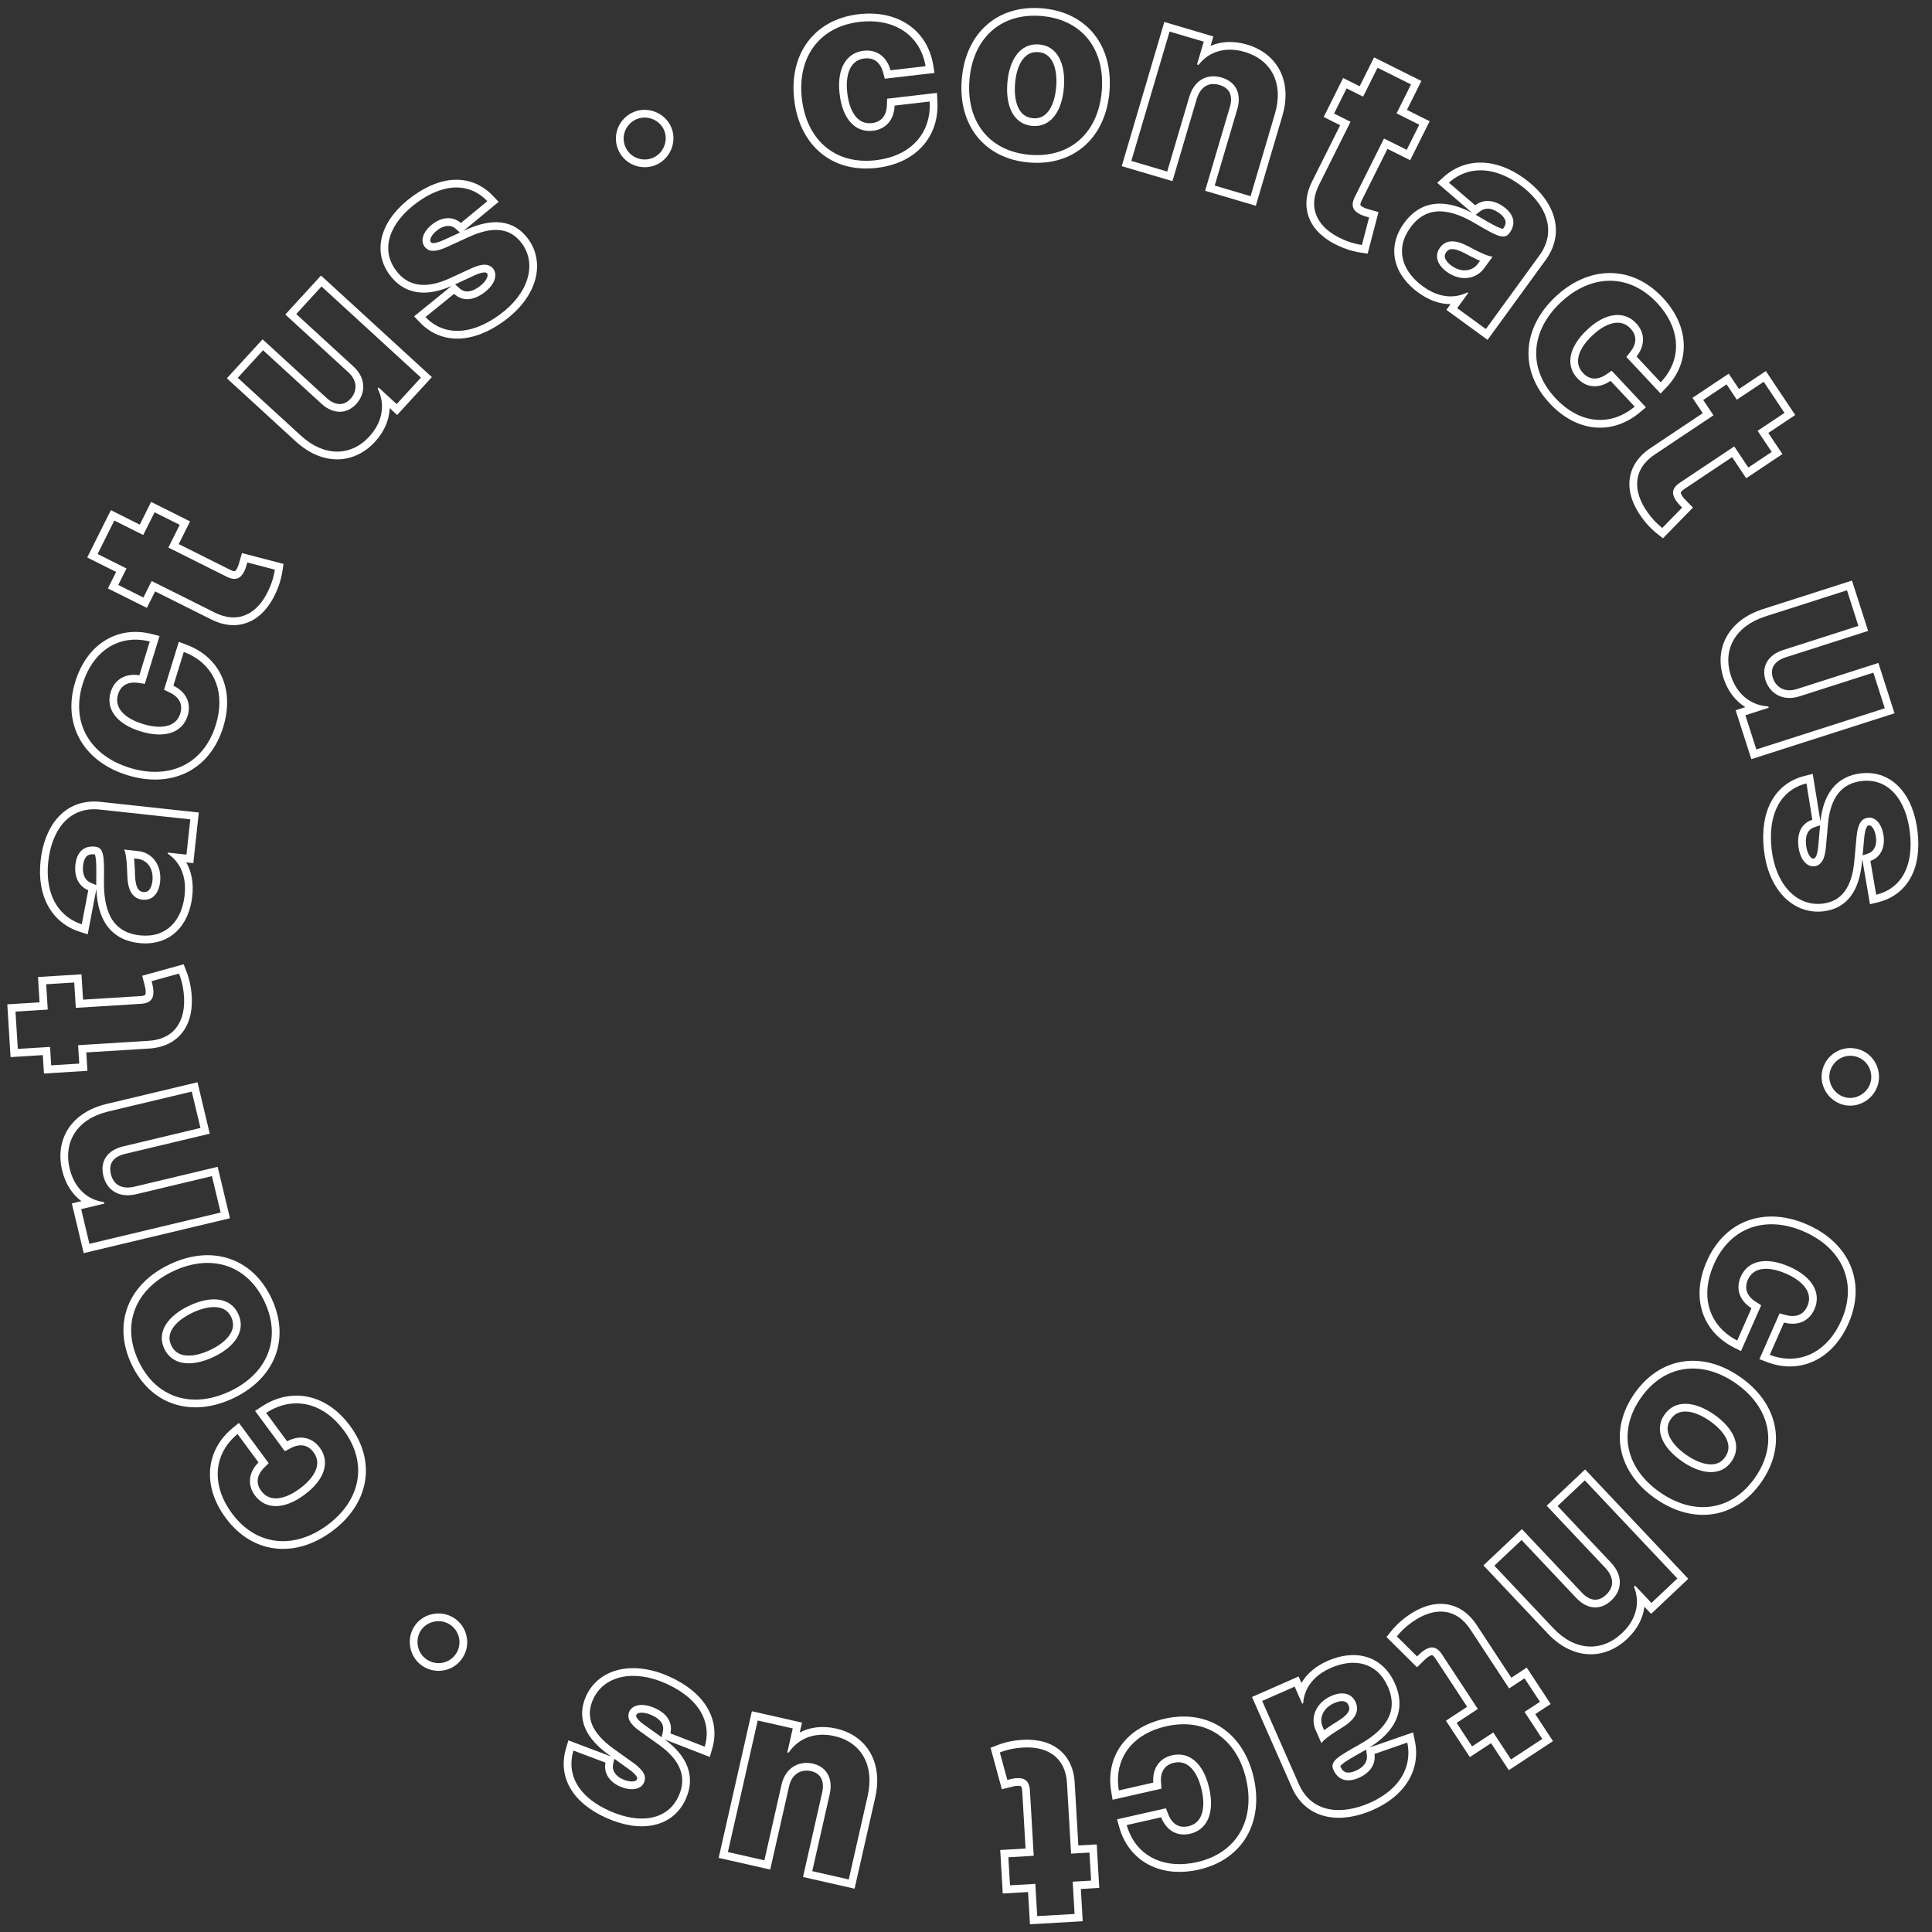 <?xml version="1.0" encoding="UTF-8"?> <svg xmlns="http://www.w3.org/2000/svg" width="250" height="250" viewBox="0 0 250 250" fill="none"><rect x="0" y="0" width="250" height="250" fill="#333333" stroke="none"/> <path fill-rule="evenodd" clip-rule="evenodd" d="M238.853 143.03L238.846 143.029C236.81 142.689 235.444 140.738 235.758 138.763C236.079 136.748 237.977 135.33 240.025 135.668C242.06 135.98 243.417 137.922 243.098 139.931C242.784 141.901 240.885 143.337 238.861 143.031L238.853 143.03ZM239.868 136.655C238.377 136.407 236.982 137.439 236.746 138.92C236.517 140.357 237.52 141.793 239.01 142.042C240.482 142.265 241.881 141.21 242.11 139.774C242.346 138.293 241.34 136.878 239.868 136.655Z" fill="white"></path> <path fill-rule="evenodd" clip-rule="evenodd" d="M225.283 174.834L224.34 174.353C222.339 173.332 220.918 171.734 220.285 169.751C219.655 167.773 219.841 165.514 220.857 163.208C222.037 160.529 223.943 158.717 226.286 157.903C228.617 157.094 231.264 157.313 233.875 158.464C236.509 159.625 238.456 161.447 239.429 163.717C240.407 165.997 240.354 168.617 239.188 171.261C238.192 173.522 236.668 175.198 234.798 176.093C232.918 176.994 230.774 177.063 228.65 176.252L227.667 175.877L230.28 169.947L231.111 170.173C231.788 170.357 232.36 170.317 232.8 170.133C233.227 169.954 233.61 169.604 233.874 169.006C234.201 168.264 234.159 167.556 233.773 166.883C233.367 166.176 232.532 165.435 231.147 164.824C229.737 164.203 228.613 164.08 227.81 164.254C227.048 164.42 226.497 164.865 226.168 165.611C225.921 166.171 225.903 166.682 226.048 167.123C226.194 167.567 226.537 168.033 227.173 168.438L227.898 168.899L225.283 174.834ZM224.795 173.462L226.637 169.282C225.046 168.27 224.584 166.726 225.253 165.207C226.165 163.138 228.493 162.562 231.55 163.909C234.566 165.238 235.696 167.351 234.789 169.41C234.074 171.032 232.545 171.6 230.848 171.138L229.006 175.318C229.328 175.441 229.648 175.54 229.967 175.617C233.39 176.445 236.592 174.673 238.273 170.858C240.409 166.012 238.37 161.537 233.472 159.379C228.616 157.239 223.939 158.693 221.772 163.611C220.058 167.501 221.014 170.988 223.927 172.952C224.199 173.136 224.489 173.306 224.795 173.462Z" fill="white"></path> <path fill-rule="evenodd" clip-rule="evenodd" d="M209.779 187.661C209.274 185.234 209.85 182.677 211.505 180.313C213.159 177.949 215.364 176.532 217.817 176.175C220.26 175.819 222.828 176.531 225.197 178.189C227.578 179.856 229.132 182.027 229.636 184.446C230.142 186.875 229.563 189.43 227.909 191.794C226.255 194.157 224.053 195.576 221.598 195.932C219.152 196.287 216.58 195.571 214.198 193.905C211.83 192.247 210.281 190.078 209.779 187.661ZM218.167 182.651C217.356 182.628 216.697 182.922 216.202 183.629C215.725 184.311 215.675 185.019 215.978 185.772C216.301 186.574 217.043 187.448 218.194 188.254C219.346 189.06 220.424 189.459 221.291 189.489C222.107 189.518 222.755 189.228 223.232 188.548C223.725 187.843 223.775 187.122 223.473 186.365C223.151 185.56 222.408 184.685 221.257 183.878C220.105 183.072 219.031 182.677 218.167 182.651ZM214.772 193.085C210.368 190.003 209.288 185.225 212.324 180.886C215.36 176.548 220.22 175.926 224.623 179.008C229.055 182.11 230.126 186.882 227.09 191.22C224.053 195.559 219.203 196.187 214.772 193.085ZM221.83 183.059C219.335 181.313 216.784 181.053 215.383 183.055C214.008 185.02 215.126 187.327 217.621 189.074C220.116 190.82 222.676 191.086 224.051 189.121C225.452 187.12 224.325 184.805 221.83 183.059Z" fill="white"></path> <path fill-rule="evenodd" clip-rule="evenodd" d="M203.924 206.733C205.381 208.295 207.106 208.418 208.52 207.084C209.941 205.743 210.012 203.864 208.476 202.219L201.551 194.88L205.072 191.558L217.051 204.253L213.695 207.42L211.581 205.18L211.433 205.32C211.641 205.829 211.765 206.35 211.805 206.874C211.922 208.426 211.293 209.998 209.883 211.328C207.238 213.824 203.787 213.643 200.995 210.684L193.368 202.6L196.889 199.278L203.924 206.733ZM212.781 207.908L213.654 208.833L218.464 204.294L205.113 190.144L200.138 194.839L207.747 202.904C208.379 203.581 208.609 204.226 208.607 204.761C208.605 205.291 208.375 205.845 207.833 206.357C207.291 206.868 206.773 207.032 206.313 206.997C205.838 206.962 205.262 206.702 204.655 206.051L196.931 197.864L191.955 202.559L200.268 211.37C201.796 212.99 203.581 213.926 205.428 214.049C207.285 214.173 209.074 213.467 210.57 212.055C211.862 210.836 212.608 209.395 212.781 207.908Z" fill="white"></path> <path fill-rule="evenodd" clip-rule="evenodd" d="M190.198 227.368L187.103 222.657L189.847 220.854L185.754 214.624C185.613 214.409 185.5 214.297 185.425 214.239C185.357 214.187 185.323 214.182 185.315 214.181C185.293 214.178 185.16 214.171 184.835 214.384C184.59 214.545 184.345 214.785 184.146 214.979C184.117 215.008 184.089 215.035 184.062 215.061L183.358 215.743L179.41 211.828L179.971 211.126C180.33 210.678 180.998 209.909 182.115 209.115C183.667 208 185.339 207.396 186.967 207.566C188.63 207.739 190.062 208.7 191.123 210.338L195.564 217.097L197.559 215.787L200.654 220.497L198.659 221.808L200.956 225.302L195.239 229.059L192.942 225.564L190.198 227.368ZM190.286 210.884C188.426 208.013 185.55 207.877 182.696 209.929C181.676 210.654 181.073 211.349 180.752 211.75L183.366 214.343C183.388 214.322 183.412 214.299 183.439 214.272C183.63 214.084 183.952 213.768 184.286 213.549C185.093 213.018 185.853 212.954 186.589 214.074L191.232 221.14L188.487 222.944L190.484 225.983L193.229 224.179L195.525 227.674L199.571 225.016L197.275 221.521L199.269 220.21L197.272 217.171L195.278 218.482L190.286 210.884Z" fill="white"></path> <path fill-rule="evenodd" clip-rule="evenodd" d="M168.505 220.465L168.629 220.41C168.663 219.919 168.764 219.438 168.941 218.976C169.423 217.714 170.462 216.598 172.189 215.836C175.236 214.494 178.198 215.101 179.591 218.262C181.163 221.829 178.792 224.14 175.759 225.824C173.102 227.318 172.069 227.935 172.523 228.964L172.55 229.027C173.128 230.337 174.325 230.716 175.833 230.051C177.424 229.35 178.027 228.153 177.861 226.959L182.105 225.487C182.176 225.827 182.221 226.165 182.238 226.499C182.384 229.284 180.655 231.788 177.238 233.294C173.681 234.861 169.752 234.681 168.075 230.875L163.327 220.102L167.528 218.25L168.505 220.465ZM168.411 217.773L168.04 216.932L162.009 219.59L167.16 231.278C168.131 233.481 169.802 234.692 171.757 235.08C173.658 235.458 175.744 235.045 177.641 234.209C179.696 233.304 181.259 232.028 182.21 230.473C183.169 228.907 183.469 227.115 183.083 225.281L182.85 224.17L177.207 226.128C178.415 225.36 179.526 224.431 180.249 223.281C181.207 221.756 181.422 219.935 180.507 217.859C179.706 216.042 178.404 214.872 176.791 214.4C175.209 213.937 173.459 214.184 171.786 214.921C170.202 215.619 169.087 216.612 168.411 217.773ZM176.773 226.395C176.599 226.499 176.423 226.6 176.247 226.697C174.877 227.467 174.07 227.936 173.635 228.319C173.509 228.43 173.452 228.502 173.428 228.538C173.431 228.544 173.434 228.552 173.438 228.561L173.466 228.623C173.661 229.067 173.908 229.252 174.142 229.325C174.4 229.406 174.819 229.405 175.43 229.136C176.677 228.586 176.966 227.781 176.871 227.097L176.773 226.395ZM173.929 220.155C173.653 220.091 173.225 220.123 172.671 220.368C171.137 221.043 170.681 222.39 171.157 223.469L171.341 223.886C171.424 223.824 171.508 223.764 171.592 223.704C172.151 223.309 172.772 222.923 173.224 222.643C173.893 222.229 174.287 221.844 174.472 221.518C174.626 221.247 174.651 221.001 174.508 220.676C174.362 220.344 174.162 220.209 173.929 220.155ZM173.751 223.493C175.214 222.587 175.973 221.52 175.423 220.272C174.887 219.056 173.63 218.852 172.268 219.452C170.323 220.309 169.504 222.198 170.242 223.872L170.989 225.567C171.125 225.354 171.407 225.095 171.755 224.826C172.364 224.355 173.173 223.85 173.751 223.493Z" fill="white"></path> <path fill-rule="evenodd" clip-rule="evenodd" d="M143.967 232.886L143.792 231.843C143.42 229.627 143.857 227.534 145.075 225.845C146.288 224.161 148.213 222.964 150.671 222.407C153.526 221.76 156.116 222.212 158.165 223.61C160.204 225.001 161.604 227.258 162.234 230.041C162.87 232.848 162.566 235.497 161.322 237.631C160.073 239.774 157.936 241.292 155.118 241.93C152.708 242.476 150.454 242.249 148.621 241.28C146.778 240.306 145.446 238.625 144.832 236.436L144.548 235.423L150.869 233.991L151.182 234.793C151.437 235.447 151.81 235.883 152.219 236.126C152.618 236.362 153.127 236.462 153.764 236.318C154.556 236.138 155.1 235.683 155.41 234.973C155.737 234.225 155.835 233.113 155.5 231.637C155.16 230.134 154.59 229.158 153.971 228.616C153.384 228.103 152.699 227.925 151.904 228.105C151.306 228.241 150.885 228.53 150.617 228.909C150.347 229.291 150.177 229.844 150.231 230.596L150.292 231.453L143.967 232.886ZM144.778 231.677L149.233 230.668C149.099 228.787 150.065 227.497 151.683 227.13C153.888 226.63 155.737 228.157 156.475 231.416C157.204 234.63 156.18 236.796 153.985 237.293C152.256 237.685 150.89 236.794 150.25 235.156L145.795 236.166C145.888 236.497 145.999 236.814 146.127 237.116C147.5 240.359 150.831 241.876 154.897 240.955C160.061 239.785 162.442 235.482 161.259 230.262C160.086 225.086 156.134 222.195 150.892 223.383C146.747 224.322 144.514 227.166 144.671 230.676C144.686 231.004 144.721 231.338 144.778 231.677Z" fill="white"></path> <path fill-rule="evenodd" clip-rule="evenodd" d="M129.754 245.017L129.428 239.39L132.707 239.2L132.275 231.758C132.261 231.502 132.219 231.348 132.183 231.261C132.15 231.182 132.123 231.16 132.117 231.155C132.1 231.142 131.988 231.069 131.599 231.091C131.307 231.108 130.975 231.193 130.706 231.262C130.666 231.272 130.628 231.282 130.592 231.291L129.641 231.53L128.178 226.165L129.016 225.838C129.55 225.629 130.513 225.297 131.877 225.168C133.779 224.978 135.529 225.291 136.854 226.252C138.208 227.233 138.967 228.781 139.068 230.73L139.536 238.804L141.918 238.666L142.244 244.293L139.862 244.431L140.104 248.606L133.275 249.001L133.033 244.827L129.754 245.017ZM138.07 230.784C137.895 227.368 135.471 225.813 131.974 226.163C130.729 226.281 129.858 226.582 129.38 226.769L130.348 230.321C130.377 230.314 130.41 230.306 130.446 230.296C130.706 230.229 131.143 230.116 131.541 230.093C132.506 230.037 133.196 230.361 133.274 231.7L133.763 240.14L130.484 240.33L130.694 243.96L133.973 243.77L134.215 247.945L139.048 247.665L138.806 243.49L141.188 243.352L140.978 239.722L138.596 239.86L138.07 230.784Z" fill="white"></path> <path fill-rule="evenodd" clip-rule="evenodd" d="M102.102 231.166L102.101 231.171L99.666 241.921L92.994 240.409L97.293 221.436L103.776 222.905L103.486 224.185C104.82 223.485 106.441 223.276 108.193 223.673C110.147 224.115 111.699 225.202 112.614 226.806C113.525 228.4 113.747 230.4 113.26 232.578L113.259 232.58L110.582 244.395L103.91 242.883L106.396 231.914C106.576 231.093 106.468 230.477 106.232 230.06C106.002 229.654 105.593 229.329 104.941 229.181C104.32 229.04 103.708 229.131 103.219 229.43C102.742 229.721 102.303 230.259 102.102 231.166ZM103.171 225.577C104.402 224.604 106.071 224.217 107.972 224.648C111.397 225.424 113.174 228.378 112.284 232.359L109.828 243.198L105.106 242.129L107.372 232.132C107.815 230.124 106.946 228.61 105.162 228.206C103.466 227.822 101.632 228.664 101.126 230.95L98.911 240.725L94.19 239.655L98.047 222.632L102.58 223.659L101.879 226.751L102.057 226.791C102.37 226.323 102.744 225.915 103.171 225.577Z" fill="white"></path> <path fill-rule="evenodd" clip-rule="evenodd" d="M73.55 225.203L79.087 227.294L78.816 227.101C77.34 226.037 76.255 224.886 75.712 223.593C75.15 222.257 75.213 220.878 75.824 219.503L75.827 219.496C76.682 217.61 78.293 216.444 80.24 216.031C82.163 215.623 84.387 215.947 86.595 216.94C88.83 217.945 90.507 219.295 91.487 220.92C92.479 222.567 92.71 224.426 92.154 226.306L91.847 227.348L86.025 225.09C87.439 226.132 88.45 227.293 88.944 228.592C89.472 229.978 89.368 231.404 88.733 232.803C87.913 234.639 86.419 235.782 84.551 236.171C82.721 236.551 80.6 236.198 78.436 235.225C76.297 234.263 74.713 232.972 73.804 231.406C72.883 229.818 72.708 228.034 73.244 226.234L73.55 225.203ZM87.821 232.392C88.903 230.013 88.094 227.793 85.265 225.773L82.755 223.985C81.492 223.08 81.088 222.288 81.426 221.481C81.871 220.547 83.2 220.335 84.744 221.029C86.319 221.737 87.063 222.882 86.75 224.298L91.195 226.023C91.294 225.69 91.363 225.359 91.405 225.031C91.765 222.175 89.969 219.553 86.185 217.852C82.06 215.997 78.16 216.773 76.738 219.909C75.714 222.214 76.597 224.269 79.401 226.289L82.021 228.165C83.359 229.153 83.68 229.908 83.325 230.67C82.906 231.628 81.549 231.765 80.181 231.15C78.647 230.461 78.112 229.211 78.356 228.087L74.202 226.519C74.103 226.851 74.033 227.181 73.99 227.507C73.637 230.232 75.255 232.698 78.846 234.313C82.919 236.144 86.452 235.465 87.821 232.392ZM81.433 228.974L79.489 227.582L79.333 228.299C79.202 228.907 79.435 229.718 80.591 230.238C81.151 230.49 81.641 230.555 81.973 230.509C82.287 230.466 82.374 230.349 82.408 230.27L82.413 230.259L82.418 230.248C82.472 230.132 82.475 230.073 82.413 229.948C82.316 229.753 82.054 229.433 81.433 228.974ZM82.338 221.892C82.298 222 82.299 222.086 82.375 222.231C82.486 222.442 82.757 222.756 83.336 223.171C83.336 223.171 83.336 223.171 83.336 223.171L85.616 224.796L85.774 224.083C85.878 223.612 85.802 223.241 85.606 222.927C85.397 222.591 85 222.241 84.334 221.941C83.682 221.648 83.158 221.585 82.814 221.634C82.51 221.678 82.392 221.793 82.338 221.892Z" fill="white"></path> <path fill-rule="evenodd" clip-rule="evenodd" d="M53.827 210.151L53.832 210.145C55.142 208.55 57.514 208.339 59.069 209.597C60.656 210.879 60.938 213.232 59.624 214.838C58.339 216.446 55.979 216.655 54.397 215.376C52.845 214.121 52.548 211.759 53.823 210.157L53.827 210.151ZM58.846 214.21C59.806 213.042 59.607 211.317 58.441 210.374C57.309 209.46 55.564 209.612 54.605 210.78C53.678 211.945 53.894 213.683 55.025 214.598C56.192 215.541 57.919 215.374 58.846 214.21Z" fill="white"></path> <path fill-rule="evenodd" clip-rule="evenodd" d="M33.005 182.571L33.891 181.992C35.771 180.761 37.864 180.321 39.899 180.757C41.928 181.191 43.798 182.474 45.295 184.501C47.034 186.856 47.661 189.409 47.204 191.847C46.749 194.273 45.245 196.462 42.95 198.157C40.634 199.867 38.086 200.652 35.633 200.37C33.168 200.087 30.92 198.74 29.203 196.415C27.735 194.428 27.037 192.273 27.188 190.205C27.34 188.126 28.345 186.231 30.103 184.789L30.916 184.122L34.767 189.336L34.158 189.944C33.662 190.441 33.412 190.957 33.354 191.43C33.298 191.89 33.411 192.396 33.799 192.922C34.281 193.574 34.917 193.89 35.692 193.888C36.508 193.887 37.565 193.53 38.783 192.631C40.022 191.715 40.687 190.801 40.935 190.017C41.169 189.274 41.056 188.575 40.572 187.919C40.208 187.426 39.774 187.157 39.319 187.063C38.861 186.969 38.286 187.036 37.619 187.387L36.859 187.788L33.005 182.571ZM34.439 182.828L37.153 186.503C38.821 185.624 40.391 185.99 41.376 187.325C42.72 189.144 42.065 191.45 39.377 193.435C36.726 195.393 34.331 195.326 32.995 193.516C31.941 192.09 32.208 190.48 33.451 189.237L30.737 185.563C30.471 185.781 30.225 186.01 30 186.248C27.582 188.808 27.53 192.468 30.007 195.821C33.154 200.081 38.05 200.532 42.355 197.352C46.624 194.199 47.684 189.418 44.49 185.095C41.965 181.676 38.464 180.774 35.312 182.328C35.018 182.473 34.726 182.64 34.439 182.828Z" fill="white"></path> <path fill-rule="evenodd" clip-rule="evenodd" d="M29.604 162.848C31.961 163.614 33.895 165.382 35.127 167.991C36.359 170.601 36.495 173.217 35.589 175.525C34.686 177.823 32.794 179.699 30.18 180.934C27.551 182.175 24.895 182.447 22.544 181.684C20.184 180.919 18.253 179.149 17.021 176.54C15.79 173.932 15.65 171.316 16.558 169.007C17.463 166.707 19.361 164.829 21.99 163.588C24.604 162.354 27.255 162.085 29.604 162.848ZM29.792 172.616C30.215 171.924 30.286 171.206 29.918 170.426C29.562 169.673 28.973 169.278 28.168 169.168C27.312 169.05 26.185 169.26 24.913 169.861C23.642 170.461 22.761 171.199 22.305 171.937C21.875 172.631 21.805 173.338 22.16 174.089C22.527 174.867 23.128 175.268 23.935 175.381C24.794 175.501 25.923 175.29 27.194 174.69C28.465 174.09 29.342 173.354 29.792 172.616ZM22.417 164.492C27.277 162.197 31.962 163.63 34.223 168.418C36.484 173.207 34.613 177.734 29.753 180.029C24.861 182.339 20.186 180.902 17.926 176.113C15.665 171.325 17.525 166.802 22.417 164.492ZM27.621 175.594C30.375 174.294 31.865 172.208 30.822 169.999C29.799 167.831 27.241 167.656 24.487 168.956C21.733 170.257 20.232 172.348 21.256 174.516C22.299 176.725 24.867 176.895 27.621 175.594Z" fill="white"></path> <path fill-rule="evenodd" clip-rule="evenodd" d="M15.969 148.336C13.888 148.821 12.922 150.255 13.373 152.145C13.826 154.046 15.42 155.045 17.611 154.534L27.426 152.191L28.55 156.9L11.572 160.951L10.501 156.464L13.497 155.749L13.449 155.55C12.904 155.477 12.39 155.325 11.917 155.098C10.513 154.425 9.464 153.095 9.014 151.211C8.17 147.674 10.048 144.772 14.005 143.828L24.815 141.249L25.939 145.957L15.969 148.336ZM10.534 155.428L9.296 155.723L10.831 162.156L29.755 157.641L28.167 150.987L17.381 153.56C16.479 153.77 15.806 153.648 15.342 153.379C14.884 153.113 14.518 152.638 14.345 151.913C14.172 151.188 14.289 150.657 14.548 150.276C14.816 149.882 15.328 149.512 16.195 149.31L27.143 146.698L25.556 140.044L13.773 142.855C11.606 143.372 9.906 144.452 8.877 145.992C7.844 147.54 7.564 149.442 8.041 151.443C8.454 153.171 9.331 154.537 10.534 155.428Z" fill="white"></path> <path fill-rule="evenodd" clip-rule="evenodd" d="M4.917 126.425L10.542 126.077L10.745 129.355L18.185 128.895C18.441 128.879 18.595 128.837 18.682 128.801C18.761 128.767 18.782 128.74 18.787 128.734C18.801 128.717 18.873 128.605 18.849 128.216C18.831 127.924 18.745 127.592 18.675 127.323C18.664 127.284 18.654 127.246 18.645 127.21L18.403 126.26L23.762 124.777L24.093 125.613C24.303 126.146 24.639 127.108 24.773 128.472C24.971 130.372 24.664 132.124 23.709 133.453C22.733 134.81 21.188 135.576 19.239 135.684L11.167 136.183L11.314 138.565L5.689 138.912L5.541 136.531L1.367 136.789L0.945 129.961L5.119 129.703L4.917 126.425ZM19.181 134.686C22.596 134.497 24.142 132.068 23.778 128.572C23.656 127.327 23.352 126.458 23.163 125.98L19.614 126.962C19.622 126.991 19.63 127.024 19.64 127.06C19.708 127.32 19.823 127.756 19.847 128.155C19.907 129.119 19.585 129.81 18.247 129.893L9.808 130.415L9.606 127.137L5.976 127.361L6.179 130.639L2.005 130.897L2.304 135.729L6.478 135.471L6.625 137.853L10.254 137.628L10.107 135.246L19.181 134.686Z" fill="white"></path> <path fill-rule="evenodd" clip-rule="evenodd" d="M21.722 110.328L21.707 110.464C22.116 110.738 22.482 111.067 22.794 111.45C23.647 112.498 24.095 113.956 23.892 115.833C23.533 119.143 21.527 121.406 18.093 121.034C14.218 120.614 13.4 117.405 13.456 113.936C13.489 110.888 13.47 109.686 12.352 109.565L12.284 109.557C10.861 109.403 9.934 110.251 9.757 111.889C9.57 113.618 10.306 114.738 11.422 115.19L10.579 119.602C10.248 119.494 9.933 119.364 9.635 119.212C7.15 117.948 5.844 115.199 6.246 111.486C6.664 107.622 8.784 104.309 12.919 104.757L24.623 106.025L24.128 110.589L21.722 110.328ZM24.101 111.592L25.015 111.691L25.725 105.139L13.026 103.762C10.633 103.503 8.749 104.346 7.436 105.846C6.16 107.304 5.475 109.317 5.252 111.378C5.01 113.611 5.334 115.602 6.206 117.203C7.084 118.816 8.486 119.971 10.268 120.553L11.347 120.905L12.469 115.039C12.531 116.469 12.781 117.896 13.416 119.096C14.259 120.688 15.729 121.784 17.985 122.028C19.959 122.242 21.623 121.698 22.837 120.537C24.028 119.397 24.689 117.758 24.886 115.941C25.072 114.219 24.769 112.757 24.101 111.592ZM12.455 114.53C12.452 114.327 12.453 114.124 12.456 113.923C12.473 112.351 12.47 111.418 12.355 110.85C12.322 110.686 12.288 110.601 12.269 110.562C12.262 110.561 12.254 110.56 12.244 110.559L12.177 110.551C11.694 110.499 11.411 110.62 11.231 110.787C11.031 110.97 10.823 111.333 10.751 111.997C10.604 113.352 11.158 114.004 11.798 114.263L12.455 114.53ZM19.281 115.183C19.474 114.976 19.66 114.589 19.725 113.987C19.906 112.32 18.967 111.253 17.795 111.126L17.342 111.077C17.354 111.179 17.364 111.283 17.374 111.386C17.437 112.067 17.462 112.798 17.478 113.33C17.502 114.115 17.639 114.65 17.829 114.973C17.987 115.241 18.188 115.386 18.541 115.424C18.901 115.463 19.118 115.358 19.281 115.183ZM16.478 113.361C16.532 115.081 17.077 116.272 18.433 116.419C19.755 116.562 20.559 115.575 20.72 114.095C20.948 111.982 19.722 110.329 17.903 110.132L16.061 109.932C16.178 110.157 16.261 110.53 16.32 110.966C16.424 111.729 16.457 112.682 16.478 113.361Z" fill="white"></path> <path fill-rule="evenodd" clip-rule="evenodd" d="M23.135 83.057L24.128 83.425C26.234 84.207 27.831 85.629 28.689 87.525C29.544 89.416 29.623 91.682 28.881 94.09C28.02 96.888 26.338 98.909 24.105 99.989C21.883 101.064 19.229 101.153 16.502 100.313C13.751 99.466 11.606 97.882 10.376 95.741C9.14 93.59 8.888 90.981 9.739 88.219C10.466 85.858 11.785 84.016 13.539 82.91C15.301 81.797 17.422 81.48 19.627 82.038L20.646 82.297L18.739 88.491L17.888 88.363C17.194 88.258 16.63 88.364 16.215 88.598C15.812 88.826 15.472 89.218 15.279 89.842C15.04 90.618 15.164 91.316 15.626 91.939C16.111 92.595 17.026 93.234 18.473 93.679C19.946 94.133 21.076 94.125 21.854 93.858C22.591 93.605 23.087 93.099 23.327 92.32C23.507 91.735 23.466 91.225 23.271 90.804C23.074 90.379 22.68 89.957 22 89.629L21.227 89.255L23.135 83.057ZM23.78 84.362L22.435 88.728C24.133 89.548 24.771 91.029 24.282 92.614C23.617 94.776 21.372 95.618 18.179 94.635C15.029 93.665 13.661 91.698 14.323 89.548C14.845 87.853 16.298 87.112 18.037 87.374L19.381 83.008C19.048 82.923 18.718 82.862 18.392 82.822C14.896 82.397 11.921 84.529 10.694 88.513C9.136 93.574 11.681 97.782 16.796 99.358C21.868 100.919 26.344 98.933 27.926 93.796C29.177 89.734 27.823 86.381 24.701 84.768C24.409 84.617 24.102 84.482 23.78 84.362Z" fill="white"></path> <path fill-rule="evenodd" clip-rule="evenodd" d="M19.554 64.949L24.596 67.468L23.128 70.406L29.796 73.738C30.026 73.853 30.18 73.894 30.273 73.905C30.358 73.916 30.39 73.903 30.398 73.901C30.418 73.892 30.537 73.832 30.711 73.484C30.842 73.222 30.933 72.891 31.008 72.624C31.019 72.585 31.029 72.547 31.039 72.51L31.306 71.567L36.686 72.971L36.553 73.859C36.468 74.427 36.276 75.427 35.709 76.674C34.927 78.418 33.784 79.78 32.291 80.451C30.766 81.136 29.045 81.024 27.305 80.141L20.07 76.525L19.003 78.66L13.961 76.141L15.028 74.006L11.287 72.137L14.345 66.017L18.086 67.887L19.554 64.949ZM27.755 79.248C30.804 80.797 33.36 79.47 34.798 76.263C35.316 75.124 35.488 74.219 35.564 73.711L32.002 72.782C31.994 72.811 31.985 72.843 31.975 72.879C31.904 73.139 31.784 73.574 31.606 73.931C31.174 74.795 30.549 75.232 29.349 74.633L21.786 70.853L23.254 67.916L20.002 66.29L18.534 69.228L14.793 67.359L12.629 71.689L16.37 73.558L15.303 75.693L18.556 77.319L19.623 75.184L27.755 79.248Z" fill="white"></path> <path fill-rule="evenodd" clip-rule="evenodd" d="M45.048 48.149L45.044 48.145L36.918 40.698L41.539 35.655L55.883 48.798L51.391 53.7L50.424 52.813C50.369 54.318 49.747 55.83 48.534 57.154C47.181 58.631 45.467 59.44 43.62 59.439C41.784 59.439 39.938 58.64 38.288 57.136L38.286 57.135L29.355 48.95L33.977 43.907L42.269 51.506C42.892 52.07 43.481 52.281 43.96 52.283C44.426 52.285 44.912 52.091 45.364 51.598C45.794 51.129 46.019 50.553 46.002 49.98C45.985 49.421 45.736 48.773 45.048 48.149ZM49.371 51.848C49.606 53.4 49.114 55.041 47.797 56.478C45.424 59.067 41.977 59.145 38.962 56.397L30.768 48.889L34.039 45.32L41.596 52.245C43.12 53.626 44.865 53.622 46.101 52.273C47.276 50.992 47.453 48.981 45.72 47.408L38.331 40.637L41.601 37.068L54.47 48.86L51.33 52.287L48.992 50.145L48.869 50.279C49.121 50.783 49.29 51.31 49.371 51.848Z" fill="white"></path> <path fill-rule="evenodd" clip-rule="evenodd" d="M64.525 26.117L59.962 29.886L60.264 29.747C61.921 28.994 63.458 28.623 64.85 28.793C66.289 28.969 67.455 29.708 68.345 30.921L68.35 30.927C69.562 32.605 69.775 34.582 69.168 36.478C68.567 38.349 67.182 40.12 65.224 41.543C63.242 42.985 61.237 43.771 59.341 43.815C57.419 43.859 55.69 43.136 54.334 41.721L53.582 40.936L58.432 37.003C56.825 37.713 55.316 38.015 53.942 37.799C52.478 37.569 51.291 36.771 50.392 35.526C49.205 33.903 48.954 32.038 49.544 30.224C50.122 28.446 51.481 26.78 53.4 25.385C55.297 24.005 57.204 23.271 59.014 23.259C60.85 23.248 62.485 23.981 63.783 25.34L64.525 26.117ZM51.201 34.938C52.729 37.058 55.058 37.458 58.216 36.004L61.014 34.713C62.426 34.065 63.315 34.108 63.848 34.802C64.438 35.652 63.962 36.911 62.593 37.907C61.196 38.923 59.834 39.001 58.759 38.026L55.056 41.029C55.296 41.279 55.548 41.504 55.812 41.703C58.113 43.433 61.281 43.175 64.636 40.735C68.293 38.074 69.555 34.303 67.539 31.512C66.046 29.479 63.825 29.226 60.678 30.657L57.749 32.001C56.228 32.672 55.413 32.576 54.928 31.89C54.304 31.051 54.858 29.804 56.071 28.922C57.431 27.933 58.782 28.089 59.636 28.858L63.06 26.03C62.82 25.779 62.569 25.554 62.306 25.356C60.117 23.697 57.172 23.877 53.988 26.193C50.377 28.82 49.213 32.224 51.201 34.938ZM57.339 31.089L59.513 30.092L58.967 29.601C58.505 29.185 57.685 28.985 56.66 29.731C56.163 30.092 55.863 30.485 55.738 30.796C55.62 31.09 55.678 31.223 55.73 31.293L55.737 31.302L55.744 31.312C55.818 31.416 55.868 31.448 56.007 31.456C56.225 31.469 56.633 31.4 57.339 31.089ZM63.038 35.39C62.964 35.301 62.889 35.259 62.725 35.254C62.487 35.245 62.08 35.325 61.432 35.621C61.432 35.622 61.432 35.621 61.432 35.621L58.89 36.794L59.431 37.285C59.788 37.609 60.147 37.728 60.517 37.714C60.912 37.699 61.414 37.528 62.005 37.098C62.583 36.678 62.898 36.254 63.025 35.931C63.139 35.645 63.097 35.486 63.038 35.39Z" fill="white"></path> <path fill-rule="evenodd" clip-rule="evenodd" d="M86.895 16.55L86.898 16.557C87.638 18.484 86.649 20.65 84.787 21.381C82.888 22.126 80.704 21.209 79.956 19.273C79.193 17.361 80.178 15.206 82.072 14.463C83.929 13.734 86.13 14.643 86.892 16.543L86.895 16.55ZM80.887 18.908C81.428 20.319 83.025 20.998 84.422 20.45C85.776 19.919 86.506 18.326 85.964 16.915C85.41 15.533 83.792 14.862 82.438 15.394C81.041 15.942 80.332 17.526 80.887 18.908Z" fill="white"></path> <path fill-rule="evenodd" clip-rule="evenodd" d="M121.237 12.022L121.299 13.079C121.432 15.322 120.773 17.356 119.382 18.905C117.996 20.45 115.953 21.433 113.45 21.724C110.542 22.062 108.015 21.336 106.128 19.727C104.249 18.126 103.099 15.732 102.77 12.898C102.438 10.038 103.024 7.437 104.489 5.449C105.96 3.452 108.247 2.171 111.118 1.838C113.571 1.553 115.789 2.019 117.507 3.179C119.235 4.344 120.38 6.158 120.756 8.401L120.93 9.438L114.492 10.186L114.267 9.355C114.083 8.678 113.76 8.204 113.378 7.919C113.007 7.641 112.512 7.487 111.863 7.563C111.057 7.656 110.467 8.051 110.083 8.724C109.678 9.433 109.461 10.528 109.636 12.031C109.814 13.562 110.276 14.593 110.834 15.198C111.361 15.771 112.024 16.021 112.834 15.927C113.442 15.856 113.892 15.614 114.199 15.266C114.509 14.915 114.737 14.383 114.764 13.629L114.794 12.771L121.237 12.022ZM120.301 13.138L115.763 13.665C115.696 15.549 114.597 16.729 112.949 16.92C110.703 17.181 109.028 15.465 108.643 12.147C108.262 8.873 109.512 6.829 111.747 6.569C113.508 6.365 114.772 7.396 115.232 9.093L119.77 8.566C119.713 8.227 119.637 7.9 119.542 7.586C118.523 4.215 115.374 2.35 111.233 2.831C105.973 3.442 103.145 7.466 103.763 12.782C104.375 18.053 107.996 21.351 113.335 20.731C117.557 20.241 120.081 17.651 120.3 14.145C120.321 13.817 120.321 13.481 120.301 13.138Z" fill="white"></path> <path fill-rule="evenodd" clip-rule="evenodd" d="M140.411 18.807C138.571 20.468 136.074 21.263 133.198 21.029C130.322 20.796 127.986 19.609 126.438 17.672C124.897 15.743 124.214 13.168 124.448 10.286C124.683 7.389 125.772 4.951 127.605 3.294C129.446 1.63 131.943 0.839 134.818 1.072C137.693 1.306 140.03 2.489 141.579 4.428C143.121 6.359 143.802 8.941 143.567 11.838C143.333 14.72 142.244 17.152 140.411 18.807ZM131.85 14.098C132.239 14.81 132.826 15.23 133.686 15.3C134.516 15.367 135.152 15.053 135.649 14.41C136.178 13.727 136.558 12.645 136.672 11.244C136.786 9.843 136.585 8.711 136.173 7.948C135.786 7.229 135.208 6.816 134.38 6.749C133.522 6.679 132.875 7 132.375 7.643C131.843 8.328 131.462 9.411 131.348 10.812C131.235 12.213 131.436 13.34 131.85 14.098ZM142.57 11.757C142.135 17.114 138.557 20.461 133.279 20.033C128.001 19.604 125.01 15.724 125.445 10.367C125.882 4.976 129.459 1.64 134.737 2.069C140.015 2.497 143.008 6.366 142.57 11.757ZM130.352 10.731C130.105 13.767 131.17 16.099 133.605 16.297C135.995 16.491 137.422 14.361 137.668 11.325C137.915 8.29 136.851 5.946 134.461 5.752C132.026 5.554 130.598 7.696 130.352 10.731Z" fill="white"></path> <path fill-rule="evenodd" clip-rule="evenodd" d="M160.087 14.183C160.704 12.138 159.942 10.585 158.079 10.035C156.204 9.481 154.545 10.365 153.896 12.519L151.036 22.196L146.393 20.824L151.341 4.085L155.765 5.393L154.892 8.346L155.088 8.404C155.423 7.968 155.811 7.599 156.244 7.301C157.527 6.419 159.202 6.172 161.06 6.721C164.548 7.752 166.128 10.826 164.974 14.727L161.825 25.385L157.182 24.013L160.087 14.183ZM156.647 5.937L157.008 4.718L150.665 2.843L145.151 21.5L151.711 23.439L154.854 12.805C155.122 11.918 155.563 11.395 156.027 11.127C156.486 10.863 157.08 10.782 157.795 10.994C158.51 11.205 158.912 11.571 159.113 11.986C159.321 12.414 159.387 13.042 159.13 13.895L155.94 24.688L162.5 26.627L165.933 15.011C166.565 12.874 166.476 10.862 165.653 9.203C164.826 7.536 163.316 6.345 161.344 5.762C159.64 5.259 158.019 5.338 156.647 5.937Z" fill="white"></path> <path fill-rule="evenodd" clip-rule="evenodd" d="M184.995 15.689L182.475 20.731L179.537 19.263L176.205 25.932C176.091 26.161 176.05 26.315 176.038 26.409C176.027 26.494 176.04 26.526 176.043 26.533C176.051 26.553 176.111 26.672 176.46 26.846C176.721 26.977 177.052 27.069 177.32 27.143C177.359 27.154 177.397 27.164 177.433 27.175L178.376 27.441L176.973 32.822L176.084 32.689C175.516 32.604 174.516 32.411 173.269 31.844C171.526 31.062 170.163 29.919 169.492 28.426C168.807 26.901 168.92 25.18 169.803 23.44L173.418 16.205L171.283 15.139L173.803 10.097L175.937 11.164L177.807 7.423L183.926 10.48L182.057 14.221L184.995 15.689ZM170.696 23.89C169.147 26.94 170.474 29.495 173.681 30.933C174.819 31.451 175.724 31.624 176.232 31.7L177.161 28.137C177.133 28.129 177.1 28.12 177.064 28.11C176.805 28.039 176.37 27.919 176.013 27.741C175.149 27.309 174.711 26.684 175.311 25.485L179.09 17.922L182.028 19.39L183.653 16.137L180.715 14.669L182.584 10.928L178.254 8.764L176.385 12.505L174.25 11.438L172.625 14.691L174.759 15.758L170.696 23.89Z" fill="white"></path> <path fill-rule="evenodd" clip-rule="evenodd" d="M189.983 37.92L189.873 37.84C189.432 38.058 188.965 38.212 188.476 38.292C187.144 38.51 185.656 38.173 184.129 37.063C181.437 35.104 180.472 32.238 182.504 29.445C184.797 26.293 187.988 27.18 190.968 28.955C193.596 30.501 194.648 31.083 195.309 30.174L195.35 30.118C196.192 28.96 195.917 27.735 194.585 26.766C193.179 25.743 191.841 25.824 190.893 26.567L187.486 23.639C187.744 23.406 188.014 23.198 188.294 23.015C190.627 21.489 193.662 21.724 196.682 23.921C199.825 26.207 201.644 29.695 199.197 33.058L192.272 42.578L188.56 39.878L189.983 37.92ZM187.703 39.355L187.163 40.098L192.493 43.975L200.006 33.646C201.422 31.699 201.629 29.645 200.981 27.761C200.352 25.928 198.947 24.332 197.27 23.112C195.454 21.791 193.565 21.082 191.743 21.041C189.907 21 188.208 21.641 186.816 22.897L185.973 23.658L190.503 27.551C189.232 26.893 187.87 26.399 186.512 26.353C184.712 26.291 183.03 27.021 181.696 28.856C180.528 30.462 180.171 32.175 180.574 33.806C180.97 35.407 182.062 36.796 183.541 37.871C184.941 38.89 186.36 39.355 187.703 39.355ZM190.952 27.792C191.129 27.89 191.305 27.991 191.478 28.094C192.832 28.891 193.643 29.353 194.193 29.537C194.352 29.59 194.443 29.602 194.486 29.605C194.49 29.6 194.495 29.593 194.501 29.585L194.541 29.53C194.826 29.138 194.862 28.832 194.807 28.593C194.747 28.329 194.536 27.967 193.996 27.574C192.894 26.773 192.053 26.928 191.51 27.354L190.952 27.792ZM186.988 33.387C187.071 33.658 187.314 34.011 187.804 34.368C189.159 35.354 190.552 35.071 191.246 34.117L191.514 33.749C191.419 33.708 191.324 33.666 191.23 33.623C190.608 33.339 189.962 32.996 189.493 32.746C188.799 32.376 188.267 32.228 187.893 32.233C187.582 32.236 187.356 32.338 187.147 32.625C186.933 32.918 186.917 33.159 186.988 33.387ZM189.963 31.863C188.444 31.053 187.14 30.934 186.338 32.037C185.556 33.112 186.012 34.301 187.216 35.176C188.934 36.426 190.979 36.185 192.055 34.706L193.144 33.208C192.891 33.197 192.526 33.083 192.119 32.918C191.405 32.629 190.562 32.183 189.963 31.863Z" fill="white"></path> <path fill-rule="evenodd" clip-rule="evenodd" d="M212.984 52.704L212.172 53.383C210.447 54.824 208.42 55.504 206.348 55.308C204.282 55.112 202.276 54.055 200.553 52.216C198.552 50.079 197.632 47.616 197.803 45.142C197.973 42.679 199.213 40.33 201.295 38.38C203.396 36.412 205.836 35.336 208.305 35.331C210.786 35.326 213.176 36.403 215.151 38.512C216.84 40.315 217.784 42.374 217.874 44.446C217.965 46.528 217.188 48.527 215.609 50.163L214.879 50.92L210.448 46.19L210.982 45.515C211.417 44.964 211.605 44.423 211.608 43.946C211.61 43.483 211.439 42.993 210.992 42.516C210.438 41.924 209.77 41.685 209 41.776C208.19 41.872 207.181 42.349 206.076 43.384C204.951 44.438 204.397 45.423 204.243 46.231C204.096 46.996 204.289 47.677 204.847 48.272C205.265 48.719 205.728 48.937 206.19 48.976C206.657 49.016 207.22 48.883 207.842 48.457L208.55 47.971L212.984 52.704ZM211.53 52.615L208.407 49.281C206.853 50.348 205.251 50.167 204.117 48.956C202.571 47.306 202.954 44.938 205.392 42.654C207.798 40.402 210.184 40.19 211.722 41.832C212.934 43.126 212.857 44.756 211.766 46.135L214.889 49.469C215.128 49.221 215.346 48.966 215.542 48.703C217.645 45.879 217.271 42.238 214.421 39.195C210.801 35.33 205.885 35.451 201.979 39.11C198.106 42.738 197.609 47.609 201.283 51.532C204.189 54.635 207.771 55.123 210.721 53.214C210.996 53.035 211.267 52.836 211.53 52.615Z" fill="white"></path> <path fill-rule="evenodd" clip-rule="evenodd" d="M230.644 58.756L225.956 61.886L224.133 59.154L217.933 63.293C217.72 63.436 217.608 63.55 217.551 63.625C217.5 63.693 217.495 63.727 217.494 63.735C217.49 63.757 217.484 63.89 217.7 64.214C217.863 64.457 218.104 64.701 218.3 64.898C218.329 64.927 218.356 64.955 218.383 64.981L219.07 65.68L215.183 69.658L214.477 69.101C214.027 68.746 213.253 68.083 212.451 66.972C211.325 65.429 210.709 63.761 210.867 62.131C211.028 60.468 211.978 59.029 213.608 57.956L220.334 53.465L219.009 51.48L223.697 48.351L225.022 50.335L228.5 48.013L232.298 53.703L228.82 56.025L230.644 58.756ZM214.16 58.789C211.303 60.669 211.188 63.547 213.261 66.385C213.993 67.4 214.693 67.998 215.096 68.316L217.67 65.683C217.649 65.661 217.625 65.638 217.598 65.611C217.409 65.421 217.09 65.101 216.868 64.769C216.332 63.966 216.262 63.206 217.377 62.462L224.409 57.767L226.232 60.499L229.257 58.48L227.433 55.748L230.911 53.426L228.223 49.4L224.745 51.722L223.42 49.737L220.396 51.757L221.721 53.741L214.16 58.789Z" fill="white"></path> <path fill-rule="evenodd" clip-rule="evenodd" d="M232.56 89.149L232.564 89.148L243.062 85.785L245.149 92.299L226.622 98.235L224.593 91.904L225.843 91.504C224.563 90.71 223.559 89.42 223.011 87.71C222.4 85.802 222.547 83.913 223.464 82.31C224.375 80.716 225.984 79.509 228.108 78.822L228.11 78.821L239.646 75.125L241.734 81.64L231.023 85.072C230.224 85.333 229.749 85.739 229.509 86.154C229.276 86.558 229.204 87.076 229.408 87.713C229.602 88.319 229.991 88.8 230.497 89.069C230.99 89.332 231.676 89.437 232.56 89.149ZM227.203 91.068C225.739 90.502 224.558 89.261 223.963 87.405C222.892 84.061 224.534 81.029 228.416 79.773L238.999 76.383L240.476 80.993L230.715 84.12C228.76 84.758 227.897 86.276 228.456 88.018C228.986 89.674 230.644 90.825 232.869 90.1L242.414 87.042L243.891 91.652L227.269 96.978L225.851 92.552L228.87 91.584L228.815 91.411C228.252 91.379 227.71 91.264 227.203 91.068Z" fill="white"></path> <path fill-rule="evenodd" clip-rule="evenodd" d="M241.974 117.008L240.976 111.175L240.946 111.506C240.775 113.317 240.332 114.835 239.492 115.958C238.623 117.119 237.402 117.762 235.907 117.931L235.899 117.932C233.84 118.148 232.019 117.349 230.677 115.878C229.353 114.426 228.507 112.343 228.246 109.937C227.982 107.5 228.299 105.37 229.204 103.704C230.123 102.014 231.61 100.875 233.513 100.403L234.567 100.141L235.565 106.305C235.749 104.558 236.238 103.099 237.109 102.015C238.037 100.859 239.32 100.227 240.848 100.067C242.847 99.845 244.589 100.556 245.868 101.97C247.123 103.356 247.891 105.365 248.146 107.723C248.399 110.055 248.087 112.075 247.196 113.651C246.292 115.249 244.842 116.302 243.018 116.751L241.974 117.008ZM240.955 101.061C238.355 101.332 236.85 103.152 236.539 106.615L236.266 109.685C236.125 111.232 235.646 111.981 234.779 112.098C233.748 112.187 232.893 111.148 232.71 109.465C232.524 107.747 233.135 106.527 234.515 106.08L233.754 101.373C233.417 101.457 233.096 101.564 232.793 101.694C230.147 102.829 228.794 105.704 229.241 109.829C229.728 114.325 232.37 117.297 235.794 116.937C238.301 116.654 239.626 114.853 239.951 111.412L240.243 108.202C240.418 106.549 240.907 105.89 241.744 105.811C242.782 105.687 243.587 106.788 243.749 108.28C243.93 109.952 243.123 111.045 242.03 111.404L242.779 115.78C243.116 115.697 243.436 115.591 243.739 115.463C246.268 114.389 247.576 111.746 247.152 107.831C246.671 103.391 244.298 100.688 240.955 101.061ZM241.238 108.301L241.021 110.682L241.718 110.453C242.309 110.26 242.891 109.648 242.755 108.387C242.689 107.777 242.497 107.321 242.289 107.058C242.093 106.809 241.948 106.794 241.863 106.804L241.85 106.805L241.838 106.806C241.711 106.818 241.659 106.846 241.583 106.963C241.464 107.145 241.32 107.533 241.238 108.301ZM234.671 111.103C234.785 111.083 234.859 111.039 234.945 110.9C235.071 110.697 235.205 110.304 235.27 109.595C235.27 109.595 235.27 109.595 235.27 109.595L235.518 106.806L234.823 107.031C234.364 107.18 234.083 107.432 233.911 107.76C233.727 108.11 233.626 108.631 233.704 109.357C233.781 110.067 233.992 110.551 234.209 110.823C234.4 111.063 234.559 111.107 234.671 111.103Z" fill="white"></path> </svg> 